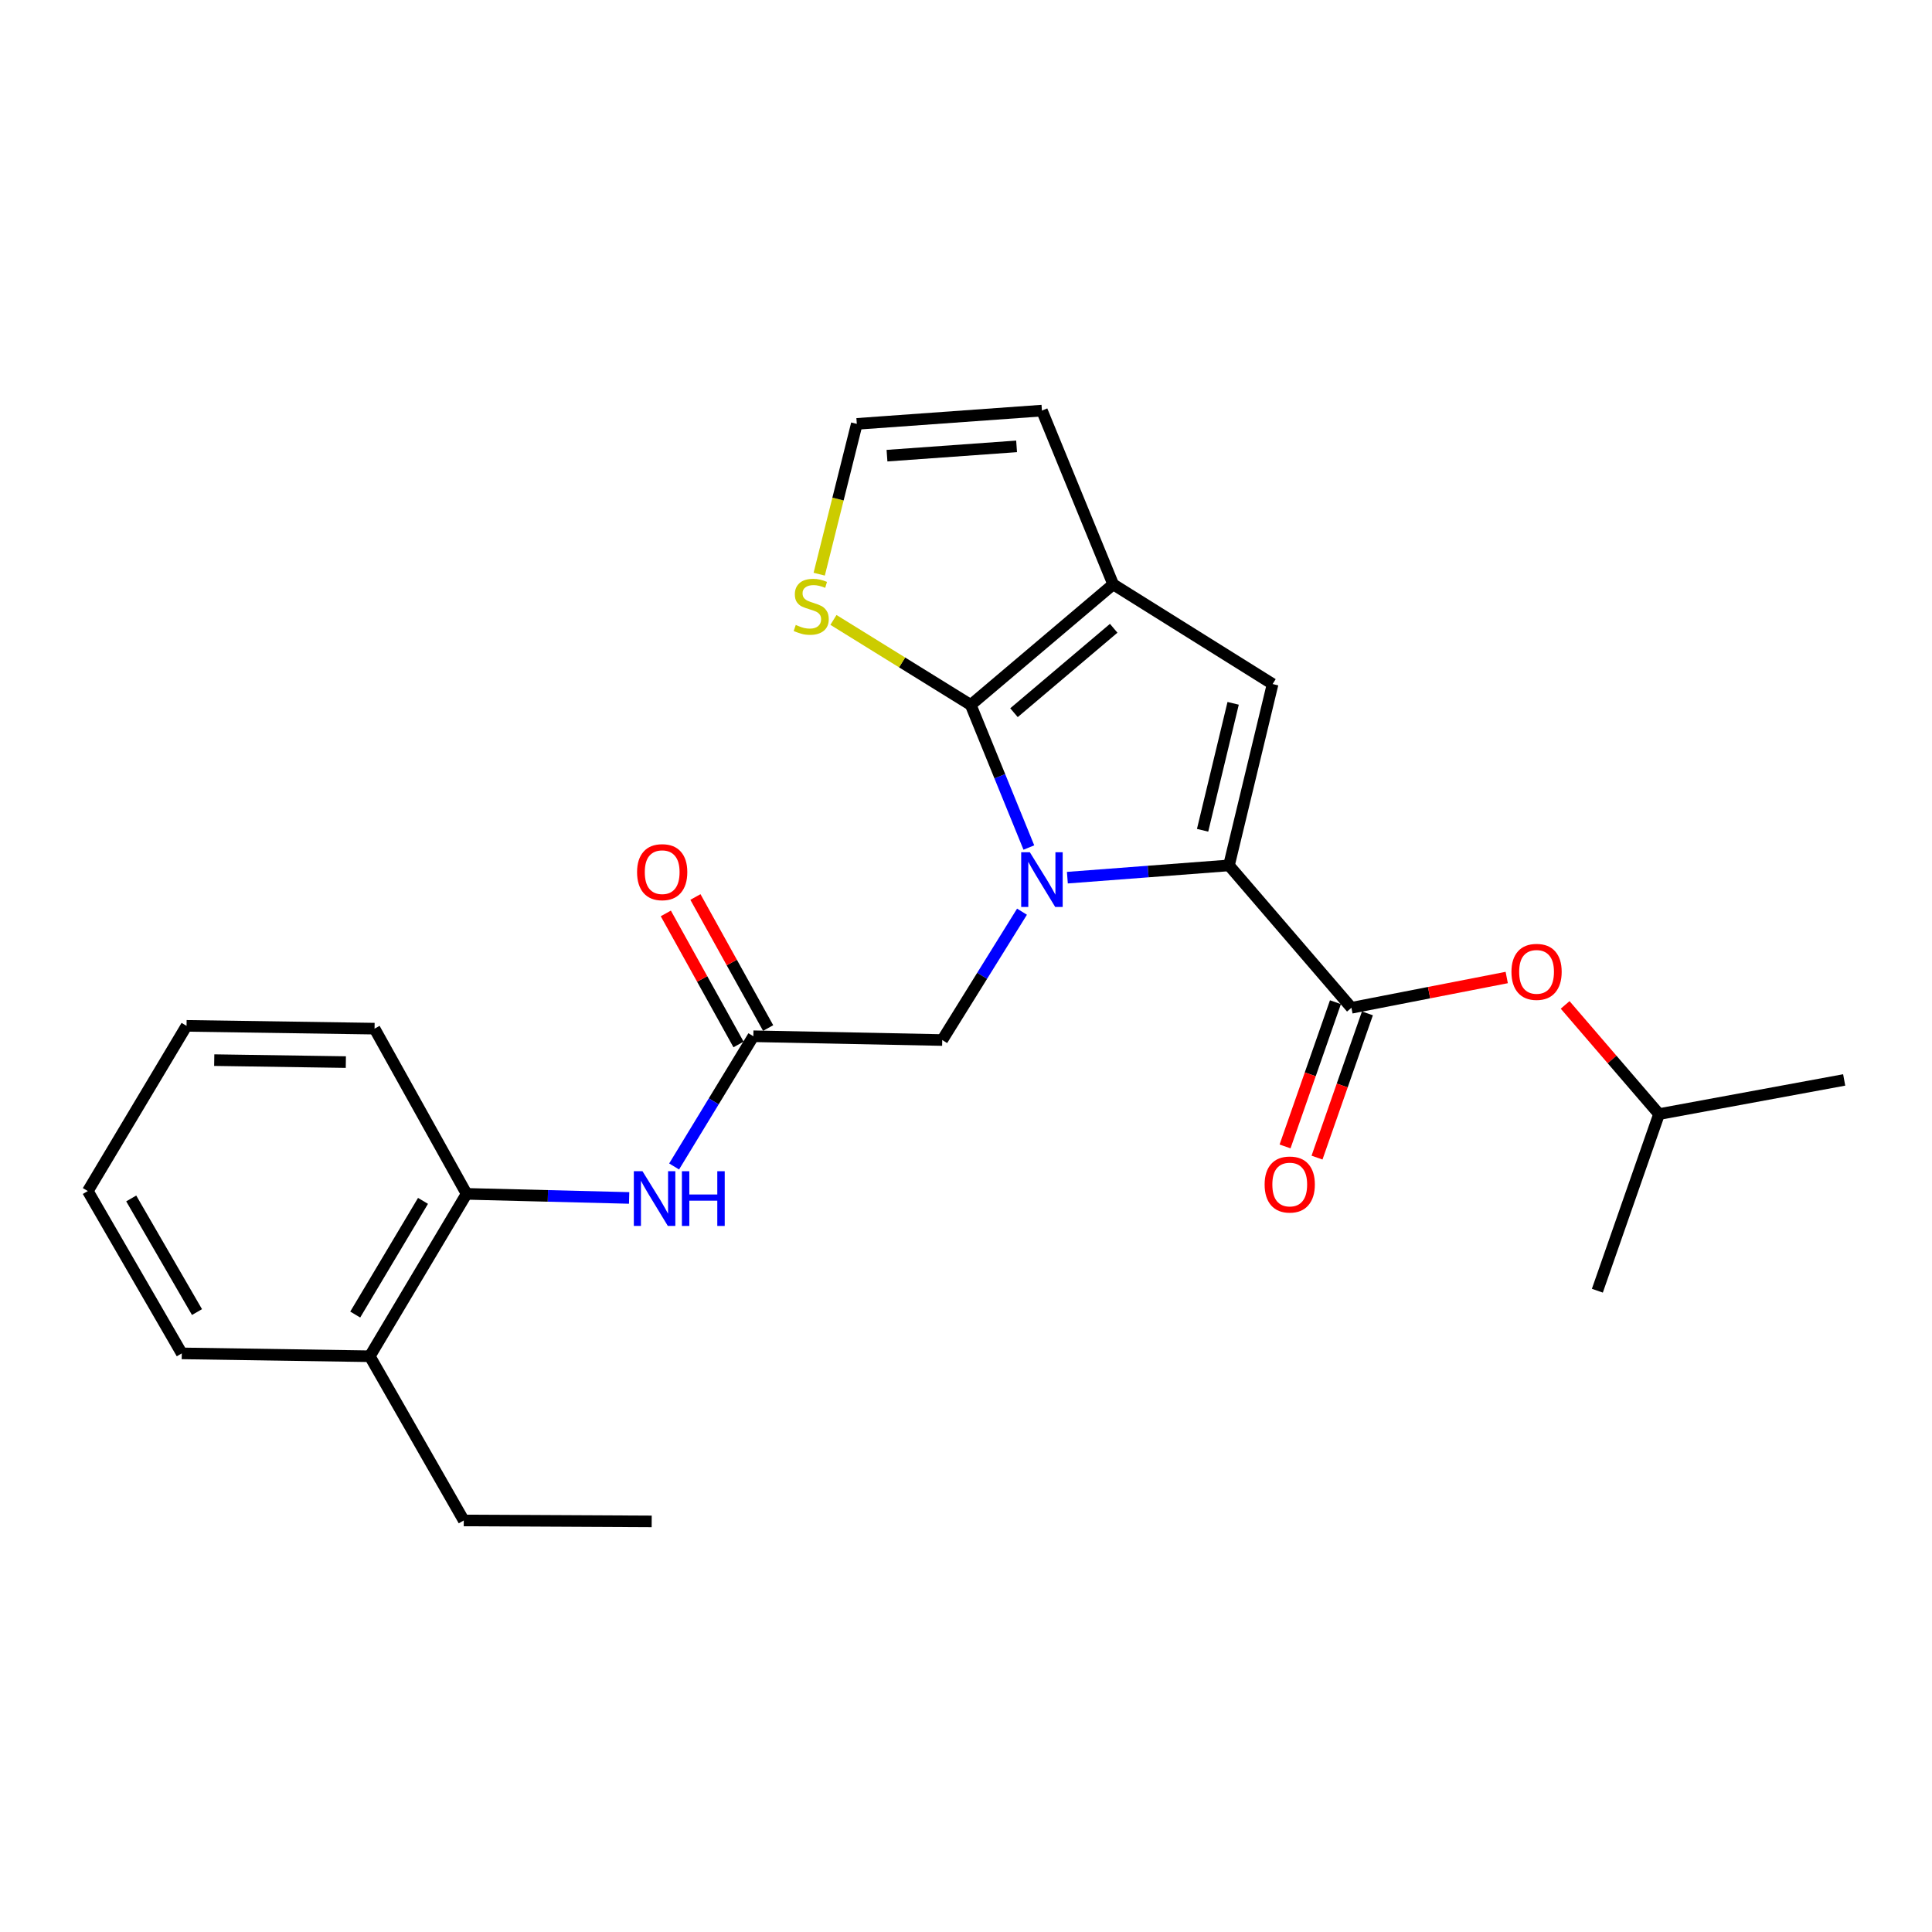 <?xml version='1.0' encoding='iso-8859-1'?>
<svg version='1.1' baseProfile='full'
              xmlns='http://www.w3.org/2000/svg'
                      xmlns:rdkit='http://www.rdkit.org/xml'
                      xmlns:xlink='http://www.w3.org/1999/xlink'
                  xml:space='preserve'
width='1000px' height='1000px' viewBox='0 0 1000 1000'>
<!-- END OF HEADER -->
<rect style='opacity:1.0;fill:#FFFFFF;stroke:none' width='1000' height='1000' x='0' y='0'> </rect>
<path class='bond-0' d='M 552.471,454.282 L 594.292,451.105' style='fill:none;fill-rule:evenodd;stroke:#0000FF;stroke-width:6px;stroke-linecap:butt;stroke-linejoin:miter;stroke-opacity:1' />
<path class='bond-0' d='M 594.292,451.105 L 636.112,447.929' style='fill:none;fill-rule:evenodd;stroke:#000000;stroke-width:6px;stroke-linecap:butt;stroke-linejoin:miter;stroke-opacity:1' />
<path class='bond-1' d='M 532.538,438.681 L 517.496,401.776' style='fill:none;fill-rule:evenodd;stroke:#0000FF;stroke-width:6px;stroke-linecap:butt;stroke-linejoin:miter;stroke-opacity:1' />
<path class='bond-1' d='M 517.496,401.776 L 502.454,364.871' style='fill:none;fill-rule:evenodd;stroke:#000000;stroke-width:6px;stroke-linecap:butt;stroke-linejoin:miter;stroke-opacity:1' />
<path class='bond-7' d='M 528.985,471.886 L 508.343,505.103' style='fill:none;fill-rule:evenodd;stroke:#0000FF;stroke-width:6px;stroke-linecap:butt;stroke-linejoin:miter;stroke-opacity:1' />
<path class='bond-7' d='M 508.343,505.103 L 487.701,538.32' style='fill:none;fill-rule:evenodd;stroke:#000000;stroke-width:6px;stroke-linecap:butt;stroke-linejoin:miter;stroke-opacity:1' />
<path class='bond-3' d='M 636.112,447.929 L 658.705,354.062' style='fill:none;fill-rule:evenodd;stroke:#000000;stroke-width:6px;stroke-linecap:butt;stroke-linejoin:miter;stroke-opacity:1' />
<path class='bond-3' d='M 622.459,429.747 L 638.274,364.04' style='fill:none;fill-rule:evenodd;stroke:#000000;stroke-width:6px;stroke-linecap:butt;stroke-linejoin:miter;stroke-opacity:1' />
<path class='bond-4' d='M 636.112,447.929 L 699.499,521.629' style='fill:none;fill-rule:evenodd;stroke:#000000;stroke-width:6px;stroke-linecap:butt;stroke-linejoin:miter;stroke-opacity:1' />
<path class='bond-2' d='M 502.454,364.871 L 576.183,302.458' style='fill:none;fill-rule:evenodd;stroke:#000000;stroke-width:6px;stroke-linecap:butt;stroke-linejoin:miter;stroke-opacity:1' />
<path class='bond-2' d='M 524.839,368.888 L 576.449,325.199' style='fill:none;fill-rule:evenodd;stroke:#000000;stroke-width:6px;stroke-linecap:butt;stroke-linejoin:miter;stroke-opacity:1' />
<path class='bond-5' d='M 502.454,364.871 L 466.922,342.871' style='fill:none;fill-rule:evenodd;stroke:#000000;stroke-width:6px;stroke-linecap:butt;stroke-linejoin:miter;stroke-opacity:1' />
<path class='bond-5' d='M 466.922,342.871 L 431.391,320.87' style='fill:none;fill-rule:evenodd;stroke:#CCCC00;stroke-width:6px;stroke-linecap:butt;stroke-linejoin:miter;stroke-opacity:1' />
<path class='bond-12' d='M 576.183,302.458 L 539.304,212.525' style='fill:none;fill-rule:evenodd;stroke:#000000;stroke-width:6px;stroke-linecap:butt;stroke-linejoin:miter;stroke-opacity:1' />
<path class='bond-25' d='M 576.183,302.458 L 658.705,354.062' style='fill:none;fill-rule:evenodd;stroke:#000000;stroke-width:6px;stroke-linecap:butt;stroke-linejoin:miter;stroke-opacity:1' />
<path class='bond-9' d='M 699.499,521.629 L 739.691,513.795' style='fill:none;fill-rule:evenodd;stroke:#000000;stroke-width:6px;stroke-linecap:butt;stroke-linejoin:miter;stroke-opacity:1' />
<path class='bond-9' d='M 739.691,513.795 L 779.883,505.96' style='fill:none;fill-rule:evenodd;stroke:#FF0000;stroke-width:6px;stroke-linecap:butt;stroke-linejoin:miter;stroke-opacity:1' />
<path class='bond-13' d='M 691.225,518.738 L 678.184,556.065' style='fill:none;fill-rule:evenodd;stroke:#000000;stroke-width:6px;stroke-linecap:butt;stroke-linejoin:miter;stroke-opacity:1' />
<path class='bond-13' d='M 678.184,556.065 L 665.142,593.392' style='fill:none;fill-rule:evenodd;stroke:#FF0000;stroke-width:6px;stroke-linecap:butt;stroke-linejoin:miter;stroke-opacity:1' />
<path class='bond-13' d='M 707.773,524.52 L 694.732,561.847' style='fill:none;fill-rule:evenodd;stroke:#000000;stroke-width:6px;stroke-linecap:butt;stroke-linejoin:miter;stroke-opacity:1' />
<path class='bond-13' d='M 694.732,561.847 L 681.69,599.173' style='fill:none;fill-rule:evenodd;stroke:#FF0000;stroke-width:6px;stroke-linecap:butt;stroke-linejoin:miter;stroke-opacity:1' />
<path class='bond-11' d='M 424.022,297.194 L 433.751,258.297' style='fill:none;fill-rule:evenodd;stroke:#CCCC00;stroke-width:6px;stroke-linecap:butt;stroke-linejoin:miter;stroke-opacity:1' />
<path class='bond-11' d='M 433.751,258.297 L 443.479,219.4' style='fill:none;fill-rule:evenodd;stroke:#000000;stroke-width:6px;stroke-linecap:butt;stroke-linejoin:miter;stroke-opacity:1' />
<path class='bond-6' d='M 389.928,536.363 L 487.701,538.32' style='fill:none;fill-rule:evenodd;stroke:#000000;stroke-width:6px;stroke-linecap:butt;stroke-linejoin:miter;stroke-opacity:1' />
<path class='bond-8' d='M 389.928,536.363 L 369.425,570.065' style='fill:none;fill-rule:evenodd;stroke:#000000;stroke-width:6px;stroke-linecap:butt;stroke-linejoin:miter;stroke-opacity:1' />
<path class='bond-8' d='M 369.425,570.065 L 348.922,603.766' style='fill:none;fill-rule:evenodd;stroke:#0000FF;stroke-width:6px;stroke-linecap:butt;stroke-linejoin:miter;stroke-opacity:1' />
<path class='bond-14' d='M 397.591,532.11 L 378.77,498.197' style='fill:none;fill-rule:evenodd;stroke:#000000;stroke-width:6px;stroke-linecap:butt;stroke-linejoin:miter;stroke-opacity:1' />
<path class='bond-14' d='M 378.77,498.197 L 359.95,464.285' style='fill:none;fill-rule:evenodd;stroke:#FF0000;stroke-width:6px;stroke-linecap:butt;stroke-linejoin:miter;stroke-opacity:1' />
<path class='bond-14' d='M 382.264,540.616 L 363.444,506.704' style='fill:none;fill-rule:evenodd;stroke:#000000;stroke-width:6px;stroke-linecap:butt;stroke-linejoin:miter;stroke-opacity:1' />
<path class='bond-14' d='M 363.444,506.704 L 344.623,472.791' style='fill:none;fill-rule:evenodd;stroke:#FF0000;stroke-width:6px;stroke-linecap:butt;stroke-linejoin:miter;stroke-opacity:1' />
<path class='bond-10' d='M 325.638,620.054 L 283.577,618.997' style='fill:none;fill-rule:evenodd;stroke:#0000FF;stroke-width:6px;stroke-linecap:butt;stroke-linejoin:miter;stroke-opacity:1' />
<path class='bond-10' d='M 283.577,618.997 L 241.516,617.941' style='fill:none;fill-rule:evenodd;stroke:#000000;stroke-width:6px;stroke-linecap:butt;stroke-linejoin:miter;stroke-opacity:1' />
<path class='bond-16' d='M 810.111,520.141 L 834.416,548.396' style='fill:none;fill-rule:evenodd;stroke:#FF0000;stroke-width:6px;stroke-linecap:butt;stroke-linejoin:miter;stroke-opacity:1' />
<path class='bond-16' d='M 834.416,548.396 L 858.72,576.65' style='fill:none;fill-rule:evenodd;stroke:#000000;stroke-width:6px;stroke-linecap:butt;stroke-linejoin:miter;stroke-opacity:1' />
<path class='bond-15' d='M 241.516,617.941 L 191.403,701.992' style='fill:none;fill-rule:evenodd;stroke:#000000;stroke-width:6px;stroke-linecap:butt;stroke-linejoin:miter;stroke-opacity:1' />
<path class='bond-15' d='M 218.943,621.572 L 183.864,680.408' style='fill:none;fill-rule:evenodd;stroke:#000000;stroke-width:6px;stroke-linecap:butt;stroke-linejoin:miter;stroke-opacity:1' />
<path class='bond-17' d='M 241.516,617.941 L 193.866,532.429' style='fill:none;fill-rule:evenodd;stroke:#000000;stroke-width:6px;stroke-linecap:butt;stroke-linejoin:miter;stroke-opacity:1' />
<path class='bond-26' d='M 443.479,219.4 L 539.304,212.525' style='fill:none;fill-rule:evenodd;stroke:#000000;stroke-width:6px;stroke-linecap:butt;stroke-linejoin:miter;stroke-opacity:1' />
<path class='bond-26' d='M 459.107,235.853 L 526.185,231.04' style='fill:none;fill-rule:evenodd;stroke:#000000;stroke-width:6px;stroke-linecap:butt;stroke-linejoin:miter;stroke-opacity:1' />
<path class='bond-18' d='M 191.403,701.992 L 240.045,786.988' style='fill:none;fill-rule:evenodd;stroke:#000000;stroke-width:6px;stroke-linecap:butt;stroke-linejoin:miter;stroke-opacity:1' />
<path class='bond-19' d='M 191.403,701.992 L 94.088,700.512' style='fill:none;fill-rule:evenodd;stroke:#000000;stroke-width:6px;stroke-linecap:butt;stroke-linejoin:miter;stroke-opacity:1' />
<path class='bond-20' d='M 858.72,576.65 L 826.789,668.064' style='fill:none;fill-rule:evenodd;stroke:#000000;stroke-width:6px;stroke-linecap:butt;stroke-linejoin:miter;stroke-opacity:1' />
<path class='bond-21' d='M 858.72,576.65 L 954.545,558.975' style='fill:none;fill-rule:evenodd;stroke:#000000;stroke-width:6px;stroke-linecap:butt;stroke-linejoin:miter;stroke-opacity:1' />
<path class='bond-23' d='M 193.866,532.429 L 96.552,530.978' style='fill:none;fill-rule:evenodd;stroke:#000000;stroke-width:6px;stroke-linecap:butt;stroke-linejoin:miter;stroke-opacity:1' />
<path class='bond-23' d='M 179.008,549.738 L 110.887,548.722' style='fill:none;fill-rule:evenodd;stroke:#000000;stroke-width:6px;stroke-linecap:butt;stroke-linejoin:miter;stroke-opacity:1' />
<path class='bond-22' d='M 240.045,786.988 L 337.312,787.475' style='fill:none;fill-rule:evenodd;stroke:#000000;stroke-width:6px;stroke-linecap:butt;stroke-linejoin:miter;stroke-opacity:1' />
<path class='bond-27' d='M 94.088,700.512 L 45.455,616.49' style='fill:none;fill-rule:evenodd;stroke:#000000;stroke-width:6px;stroke-linecap:butt;stroke-linejoin:miter;stroke-opacity:1' />
<path class='bond-27' d='M 101.964,679.127 L 67.92,620.312' style='fill:none;fill-rule:evenodd;stroke:#000000;stroke-width:6px;stroke-linecap:butt;stroke-linejoin:miter;stroke-opacity:1' />
<path class='bond-24' d='M 96.552,530.978 L 45.455,616.49' style='fill:none;fill-rule:evenodd;stroke:#000000;stroke-width:6px;stroke-linecap:butt;stroke-linejoin:miter;stroke-opacity:1' />
<path  class='atom-0' d='M 533.044 441.122
L 542.324 456.122
Q 543.244 457.602, 544.724 460.282
Q 546.204 462.962, 546.284 463.122
L 546.284 441.122
L 550.044 441.122
L 550.044 469.442
L 546.164 469.442
L 536.204 453.042
Q 535.044 451.122, 533.804 448.922
Q 532.604 446.722, 532.244 446.042
L 532.244 469.442
L 528.564 469.442
L 528.564 441.122
L 533.044 441.122
' fill='#0000FF'/>
<path  class='atom-6' d='M 411.883 323.465
Q 412.203 323.585, 413.523 324.145
Q 414.843 324.705, 416.283 325.065
Q 417.763 325.385, 419.203 325.385
Q 421.883 325.385, 423.443 324.105
Q 425.003 322.785, 425.003 320.505
Q 425.003 318.945, 424.203 317.985
Q 423.443 317.025, 422.243 316.505
Q 421.043 315.985, 419.043 315.385
Q 416.523 314.625, 415.003 313.905
Q 413.523 313.185, 412.443 311.665
Q 411.403 310.145, 411.403 307.585
Q 411.403 304.025, 413.803 301.825
Q 416.243 299.625, 421.043 299.625
Q 424.323 299.625, 428.043 301.185
L 427.123 304.265
Q 423.723 302.865, 421.163 302.865
Q 418.403 302.865, 416.883 304.025
Q 415.363 305.145, 415.403 307.105
Q 415.403 308.625, 416.163 309.545
Q 416.963 310.465, 418.083 310.985
Q 419.243 311.505, 421.163 312.105
Q 423.723 312.905, 425.243 313.705
Q 426.763 314.505, 427.843 316.145
Q 428.963 317.745, 428.963 320.505
Q 428.963 324.425, 426.323 326.545
Q 423.723 328.625, 419.363 328.625
Q 416.843 328.625, 414.923 328.065
Q 413.043 327.545, 410.803 326.625
L 411.883 323.465
' fill='#CCCC00'/>
<path  class='atom-9' d='M 332.551 606.225
L 341.831 621.225
Q 342.751 622.705, 344.231 625.385
Q 345.711 628.065, 345.791 628.225
L 345.791 606.225
L 349.551 606.225
L 349.551 634.545
L 345.671 634.545
L 335.711 618.145
Q 334.551 616.225, 333.311 614.025
Q 332.111 611.825, 331.751 611.145
L 331.751 634.545
L 328.071 634.545
L 328.071 606.225
L 332.551 606.225
' fill='#0000FF'/>
<path  class='atom-9' d='M 352.951 606.225
L 356.791 606.225
L 356.791 618.265
L 371.271 618.265
L 371.271 606.225
L 375.111 606.225
L 375.111 634.545
L 371.271 634.545
L 371.271 621.465
L 356.791 621.465
L 356.791 634.545
L 352.951 634.545
L 352.951 606.225
' fill='#0000FF'/>
<path  class='atom-10' d='M 782.324 503.031
Q 782.324 496.231, 785.684 492.431
Q 789.044 488.631, 795.324 488.631
Q 801.604 488.631, 804.964 492.431
Q 808.324 496.231, 808.324 503.031
Q 808.324 509.911, 804.924 513.831
Q 801.524 517.711, 795.324 517.711
Q 789.084 517.711, 785.684 513.831
Q 782.324 509.951, 782.324 503.031
M 795.324 514.511
Q 799.644 514.511, 801.964 511.631
Q 804.324 508.711, 804.324 503.031
Q 804.324 497.471, 801.964 494.671
Q 799.644 491.831, 795.324 491.831
Q 791.004 491.831, 788.644 494.631
Q 786.324 497.431, 786.324 503.031
Q 786.324 508.751, 788.644 511.631
Q 791.004 514.511, 795.324 514.511
' fill='#FF0000'/>
<path  class='atom-14' d='M 654.567 613.103
Q 654.567 606.303, 657.927 602.503
Q 661.287 598.703, 667.567 598.703
Q 673.847 598.703, 677.207 602.503
Q 680.567 606.303, 680.567 613.103
Q 680.567 619.983, 677.167 623.903
Q 673.767 627.783, 667.567 627.783
Q 661.327 627.783, 657.927 623.903
Q 654.567 620.023, 654.567 613.103
M 667.567 624.583
Q 671.887 624.583, 674.207 621.703
Q 676.567 618.783, 676.567 613.103
Q 676.567 607.543, 674.207 604.743
Q 671.887 601.903, 667.567 601.903
Q 663.247 601.903, 660.887 604.703
Q 658.567 607.503, 658.567 613.103
Q 658.567 618.823, 660.887 621.703
Q 663.247 624.583, 667.567 624.583
' fill='#FF0000'/>
<path  class='atom-15' d='M 329.746 451.427
Q 329.746 444.627, 333.106 440.827
Q 336.466 437.027, 342.746 437.027
Q 349.026 437.027, 352.386 440.827
Q 355.746 444.627, 355.746 451.427
Q 355.746 458.307, 352.346 462.227
Q 348.946 466.107, 342.746 466.107
Q 336.506 466.107, 333.106 462.227
Q 329.746 458.347, 329.746 451.427
M 342.746 462.907
Q 347.066 462.907, 349.386 460.027
Q 351.746 457.107, 351.746 451.427
Q 351.746 445.867, 349.386 443.067
Q 347.066 440.227, 342.746 440.227
Q 338.426 440.227, 336.066 443.027
Q 333.746 445.827, 333.746 451.427
Q 333.746 457.147, 336.066 460.027
Q 338.426 462.907, 342.746 462.907
' fill='#FF0000'/>
</svg>

